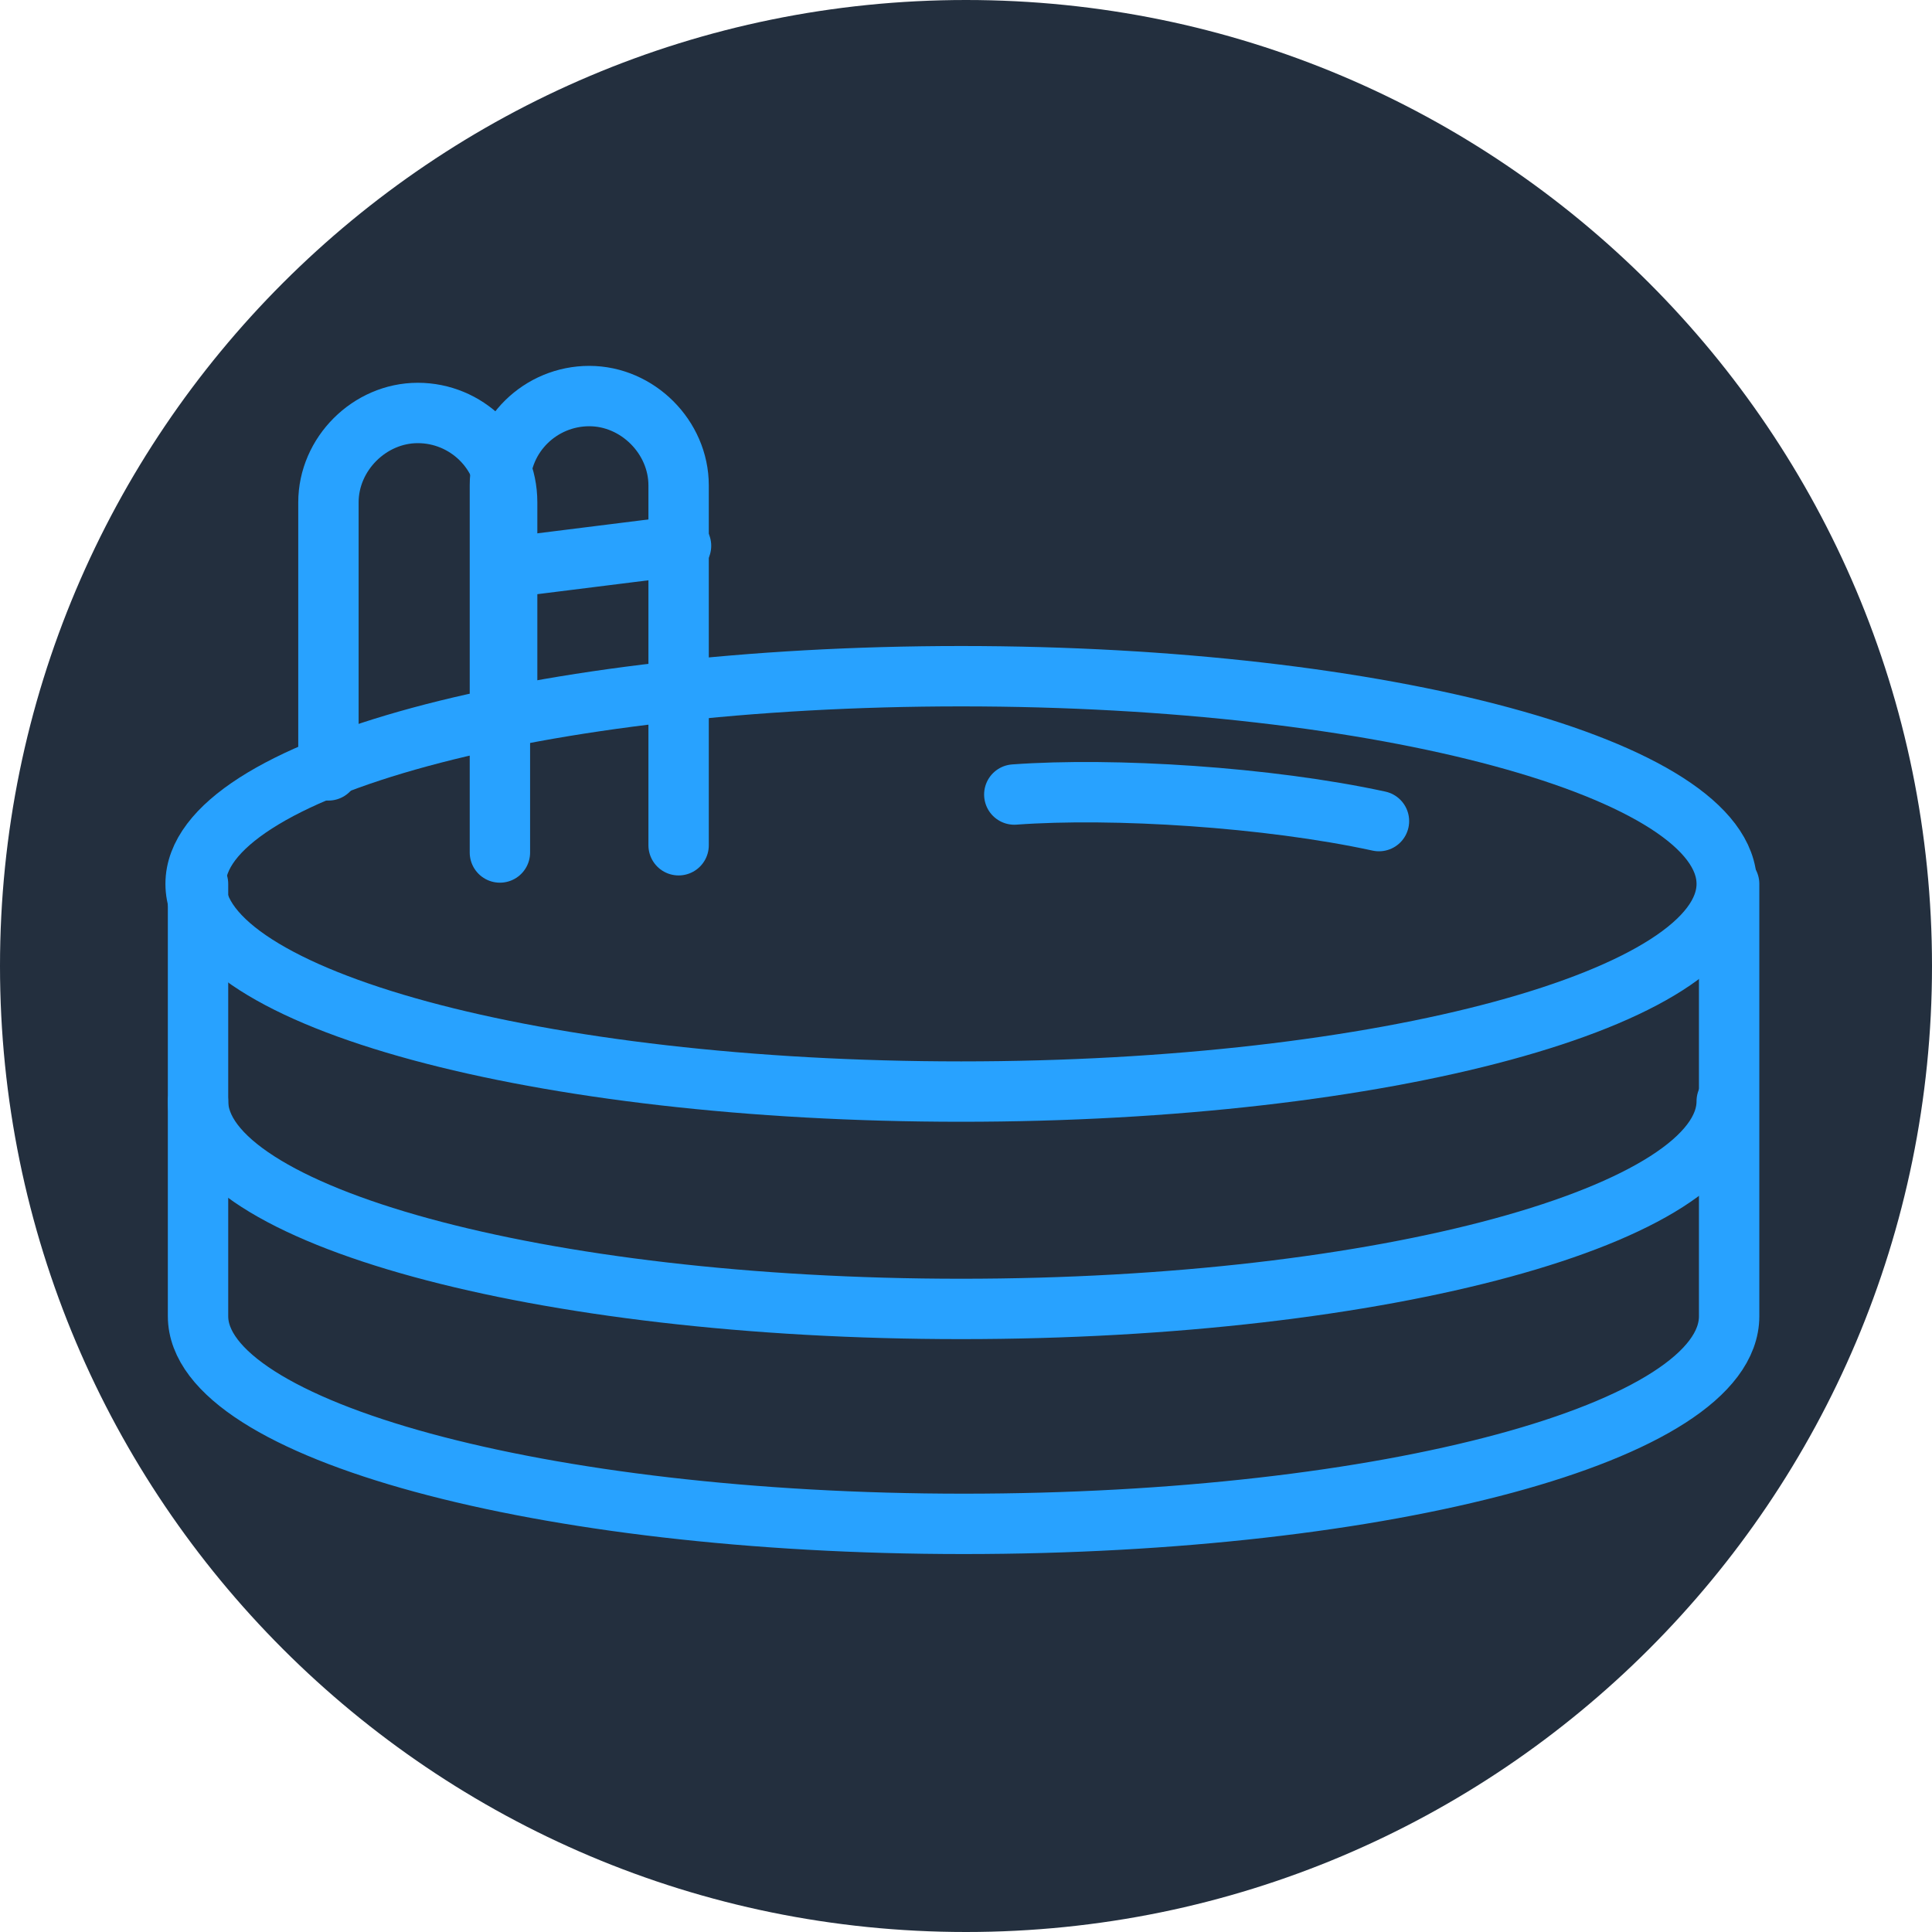 <svg width="80" height="80" viewBox="0 0 80 80" fill="none" xmlns="http://www.w3.org/2000/svg">
<path d="M40 80C62.091 80 80 62.091 80 40C80 17.909 62.091 0 40 0C17.909 0 0 17.909 0 40C0 62.091 17.909 80 40 80Z" fill="#232F3E"/>
<path d="M21 29.7V20.8C21 18.7 19.3 17.1 17.3 17.1C15.3 17.1 13.6 18.8 13.6 20.8V31.9" stroke="#28A2FF" stroke-width="2.5" stroke-miterlimit="10" stroke-linecap="round"/>
<path d="M39.8 45.2C57.307 45.2 71.5 41.35 71.5 36.6C71.5 31.85 57.307 28 39.8 28C22.293 28 8.1 31.85 8.1 36.6C8.1 41.35 22.293 45.2 39.8 45.2Z" stroke="#28A2FF" stroke-width="2.5" stroke-miterlimit="10" stroke-linecap="round"/>
<path d="M71.5 45.6C71.5 50.3 57.3 54.2 39.8 54.2C22.3 54.2 8.2 50.3 8.2 45.6" stroke="#28A2FF" stroke-width="2.5" stroke-miterlimit="10" stroke-linecap="round"/>
<path d="M8.2 36.6V54.5C8.2 59.2 22.4 63.1 39.9 63.1C57.4 63.1 71.6 59.3 71.6 54.5V36.6" stroke="#28A2FF" stroke-width="2.5" stroke-miterlimit="10" stroke-linecap="round"/>
<path d="M28.2 22.6L21 23.5" stroke="#28A2FF" stroke-width="2.5" stroke-miterlimit="10" stroke-linecap="round"/>
<path d="M20.7 35.3V29.7V20.1C20.7 18 22.4 16.4 24.4 16.4C26.4 16.4 28.1 18.1 28.1 20.1V35" stroke="#28A2FF" stroke-width="2.5" stroke-miterlimit="10" stroke-linecap="round"/>
<path d="M42 32.9C46.1 32.6 52.5 33 57.1 34" stroke="#28A2FF" stroke-width="2.5" stroke-miterlimit="10" stroke-linecap="round"/>
</svg>
